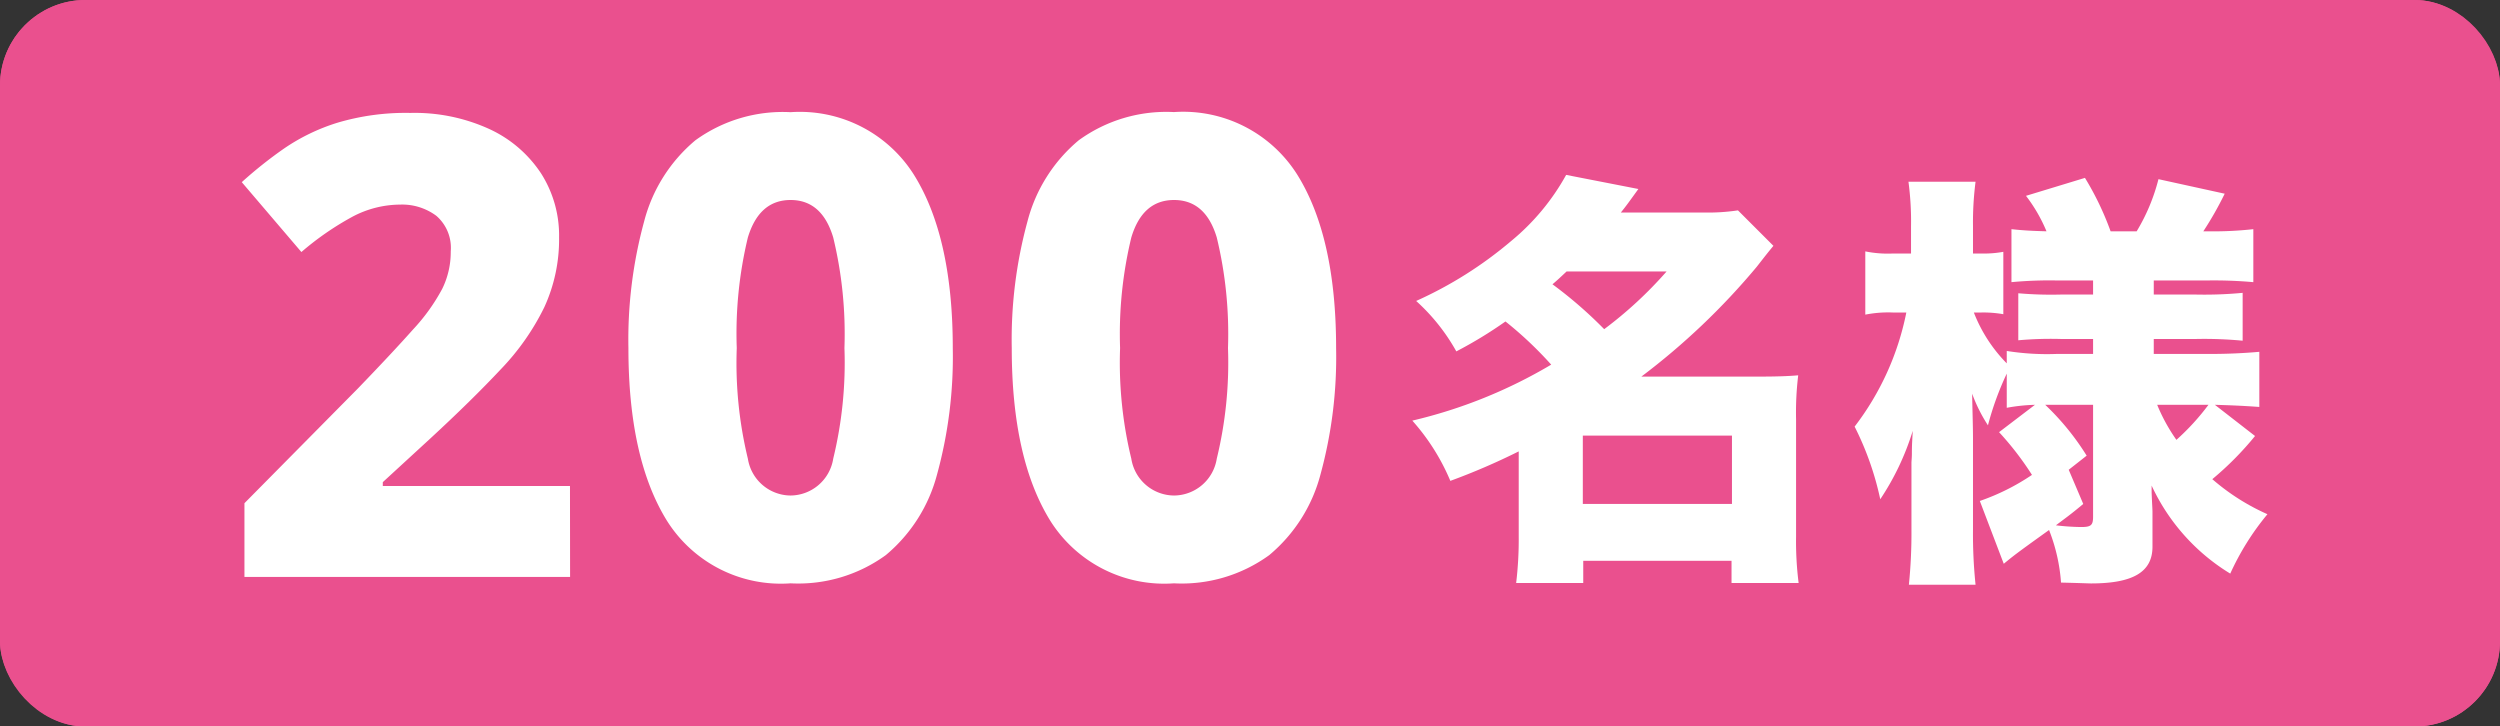 <svg xmlns="http://www.w3.org/2000/svg" width="117" height="34"><rect width="100%" height="100%" fill="#333333" stroke="none"/><g fill="#ea508e" stroke="#ea508e" stroke-linecap="round" stroke-width="2" data-name="長方形 1230"><rect width="117" height="34" stroke="none" rx="4"/><rect width="115" height="32" x="1" y="1" fill="none" rx="3"/></g><path fill="#fff" d="M71.076 25.105a17 17 0 0 1-.12 2.18h3.14v-1.04h6.94v1.04h3.14a15.5 15.5 0 0 1-.12-2.18v-5.48a14.5 14.5 0 0 1 .1-2.06c-.48.04-.98.06-1.9.06h-5.44a32.5 32.5 0 0 0 5.4-5.14c.5-.64.5-.64.78-.98l-1.66-1.66a9.4 9.4 0 0 1-1.64.1h-3.84c.26-.32.4-.52.82-1.1l-3.38-.66a10.7 10.7 0 0 1-2.58 3.1 18.7 18.7 0 0 1-4.44 2.8 9.2 9.2 0 0 1 1.88 2.36 20 20 0 0 0 2.3-1.4 17.6 17.6 0 0 1 2.14 2.02 23 23 0 0 1-6.5 2.62 10.1 10.1 0 0 1 1.78 2.82 31 31 0 0 0 3.2-1.38Zm6.92-12.4a19 19 0 0 1-2.92 2.7 20 20 0 0 0-2.42-2.1c.28-.24.34-.3.66-.6Zm-3.92 7.68h6.98v3.2h-6.98Zm26.66 3.56c0-.1-.02-.4-.04-.9v-.32a9.5 9.5 0 0 0 3.68 4.12 12.3 12.3 0 0 1 1.74-2.78 10.3 10.3 0 0 1-2.58-1.64 14.7 14.7 0 0 0 2-2.02l-1.88-1.46c.68.02 1.24.04 2.08.1v-2.58c-.68.06-1.44.1-2.32.1h-2.62v-.7h1.94a19 19 0 0 1 2.22.08v-2.24a19 19 0 0 1-2.2.08h-1.96v-.66h2.56a21 21 0 0 1 2.1.08v-2.48a17 17 0 0 1-2.16.1h-.18a16 16 0 0 0 1-1.76l-3.1-.68a9 9 0 0 1-1.02 2.44h-1.22a13.7 13.7 0 0 0-1.2-2.5l-2.76.84a7.3 7.3 0 0 1 .96 1.66c-.7-.02-1.08-.04-1.64-.1v2.48a19 19 0 0 1 2.08-.08h1.74v.66h-1.5a18 18 0 0 1-2-.06v2.2a17 17 0 0 1 2.02-.06h1.48v.7h-1.72a12 12 0 0 1-2.32-.14v.58a7 7 0 0 1-1.54-2.38h.36a5.4 5.4 0 0 1 1.02.08v-2.92a5 5 0 0 1-1 .08h-.42v-1.28a15 15 0 0 1 .12-2.08h-3.14a14 14 0 0 1 .12 2.1v1.26h-.86a5.3 5.3 0 0 1-1.28-.1v2.96a5.5 5.5 0 0 1 1.28-.1h.64a12.9 12.9 0 0 1-2.42 5.34 14 14 0 0 1 1.2 3.4 12.2 12.2 0 0 0 1.52-3.2c-.02.44-.04.6-.04 1.06 0 .2-.02.36-.02.44v3.12a24 24 0 0 1-.12 2.58h3.12a23 23 0 0 1-.12-2.58v-4.26c0-.56-.02-1.04-.04-2.1a7.3 7.3 0 0 0 .74 1.48 14 14 0 0 1 .88-2.42v1.6a8.4 8.4 0 0 1 1.32-.14l-1.68 1.28a14 14 0 0 1 1.54 2 10.4 10.4 0 0 1-2.44 1.22l1.12 2.94c.44-.36.5-.42 2.12-1.58a8.3 8.3 0 0 1 .56 2.46c.86.02 1.32.04 1.4.04 1.98 0 2.88-.54 2.88-1.72Zm-3.92-1.96.84-.66a12 12 0 0 0-1.94-2.38h2.24v5.24c0 .4-.1.48-.56.48a11 11 0 0 1-1.18-.08c.42-.32.66-.48 1.28-1Zm6.54-3.04a11 11 0 0 1-1.5 1.64 8.3 8.3 0 0 1-.9-1.64Z" data-name="パス 10800"/><path fill="#fff" d="M26.68 27H11.44v-3.45l5.31-5.37q1.62-1.68 2.58-2.76a9 9 0 0 0 1.365-1.9 3.9 3.9 0 0 0 .4-1.755 1.98 1.98 0 0 0-.675-1.665 2.68 2.68 0 0 0-1.695-.525 4.8 4.8 0 0 0-2.235.57 13.6 13.6 0 0 0-2.385 1.65l-2.79-3.27a20 20 0 0 1 1.98-1.575 9.3 9.3 0 0 1 2.475-1.2 11.2 11.2 0 0 1 3.435-.465 8.4 8.4 0 0 1 3.72.765 5.8 5.8 0 0 1 2.4 2.07 5.4 5.4 0 0 1 .84 2.985 7.6 7.6 0 0 1-.69 3.27 11.4 11.4 0 0 1-2.04 2.91q-1.35 1.44-3.3 3.24l-2.22 2.04v.18h8.76Zm17.91-10.71a20.8 20.8 0 0 1-.735 5.91 7.34 7.34 0 0 1-2.4 3.78A6.97 6.97 0 0 1 37 27.3a6.3 6.3 0 0 1-5.775-2.91q-1.815-2.91-1.815-8.1a21 21 0 0 1 .735-5.925 7.34 7.34 0 0 1 2.4-3.8A6.97 6.97 0 0 1 37 5.25a6.31 6.31 0 0 1 5.76 2.91q1.83 2.91 1.83 8.13m-10.11 0a19 19 0 0 0 .52 5.175 2.04 2.04 0 0 0 2 1.725 2.04 2.04 0 0 0 1.995-1.725 19 19 0 0 0 .525-5.175 19.2 19.2 0 0 0-.525-5.175Q38.47 9.36 37 9.36t-2 1.755a19.2 19.2 0 0 0-.52 5.175m28.05 0a20.8 20.8 0 0 1-.73 5.91 7.34 7.34 0 0 1-2.4 3.78 6.97 6.97 0 0 1-4.46 1.32 6.3 6.3 0 0 1-5.775-2.91q-1.815-2.91-1.815-8.1a21 21 0 0 1 .735-5.925 7.34 7.34 0 0 1 2.4-3.8 6.97 6.97 0 0 1 4.455-1.32 6.31 6.31 0 0 1 5.76 2.91q1.83 2.915 1.83 8.135m-10.11 0a19 19 0 0 0 .525 5.175 2.04 2.04 0 0 0 2 1.725 2.04 2.04 0 0 0 2-1.725 19 19 0 0 0 .525-5.175 19.2 19.2 0 0 0-.525-5.175q-.525-1.755-2-1.755t-2 1.755a19.2 19.2 0 0 0-.525 5.175" data-name="パス 10801"/></svg>